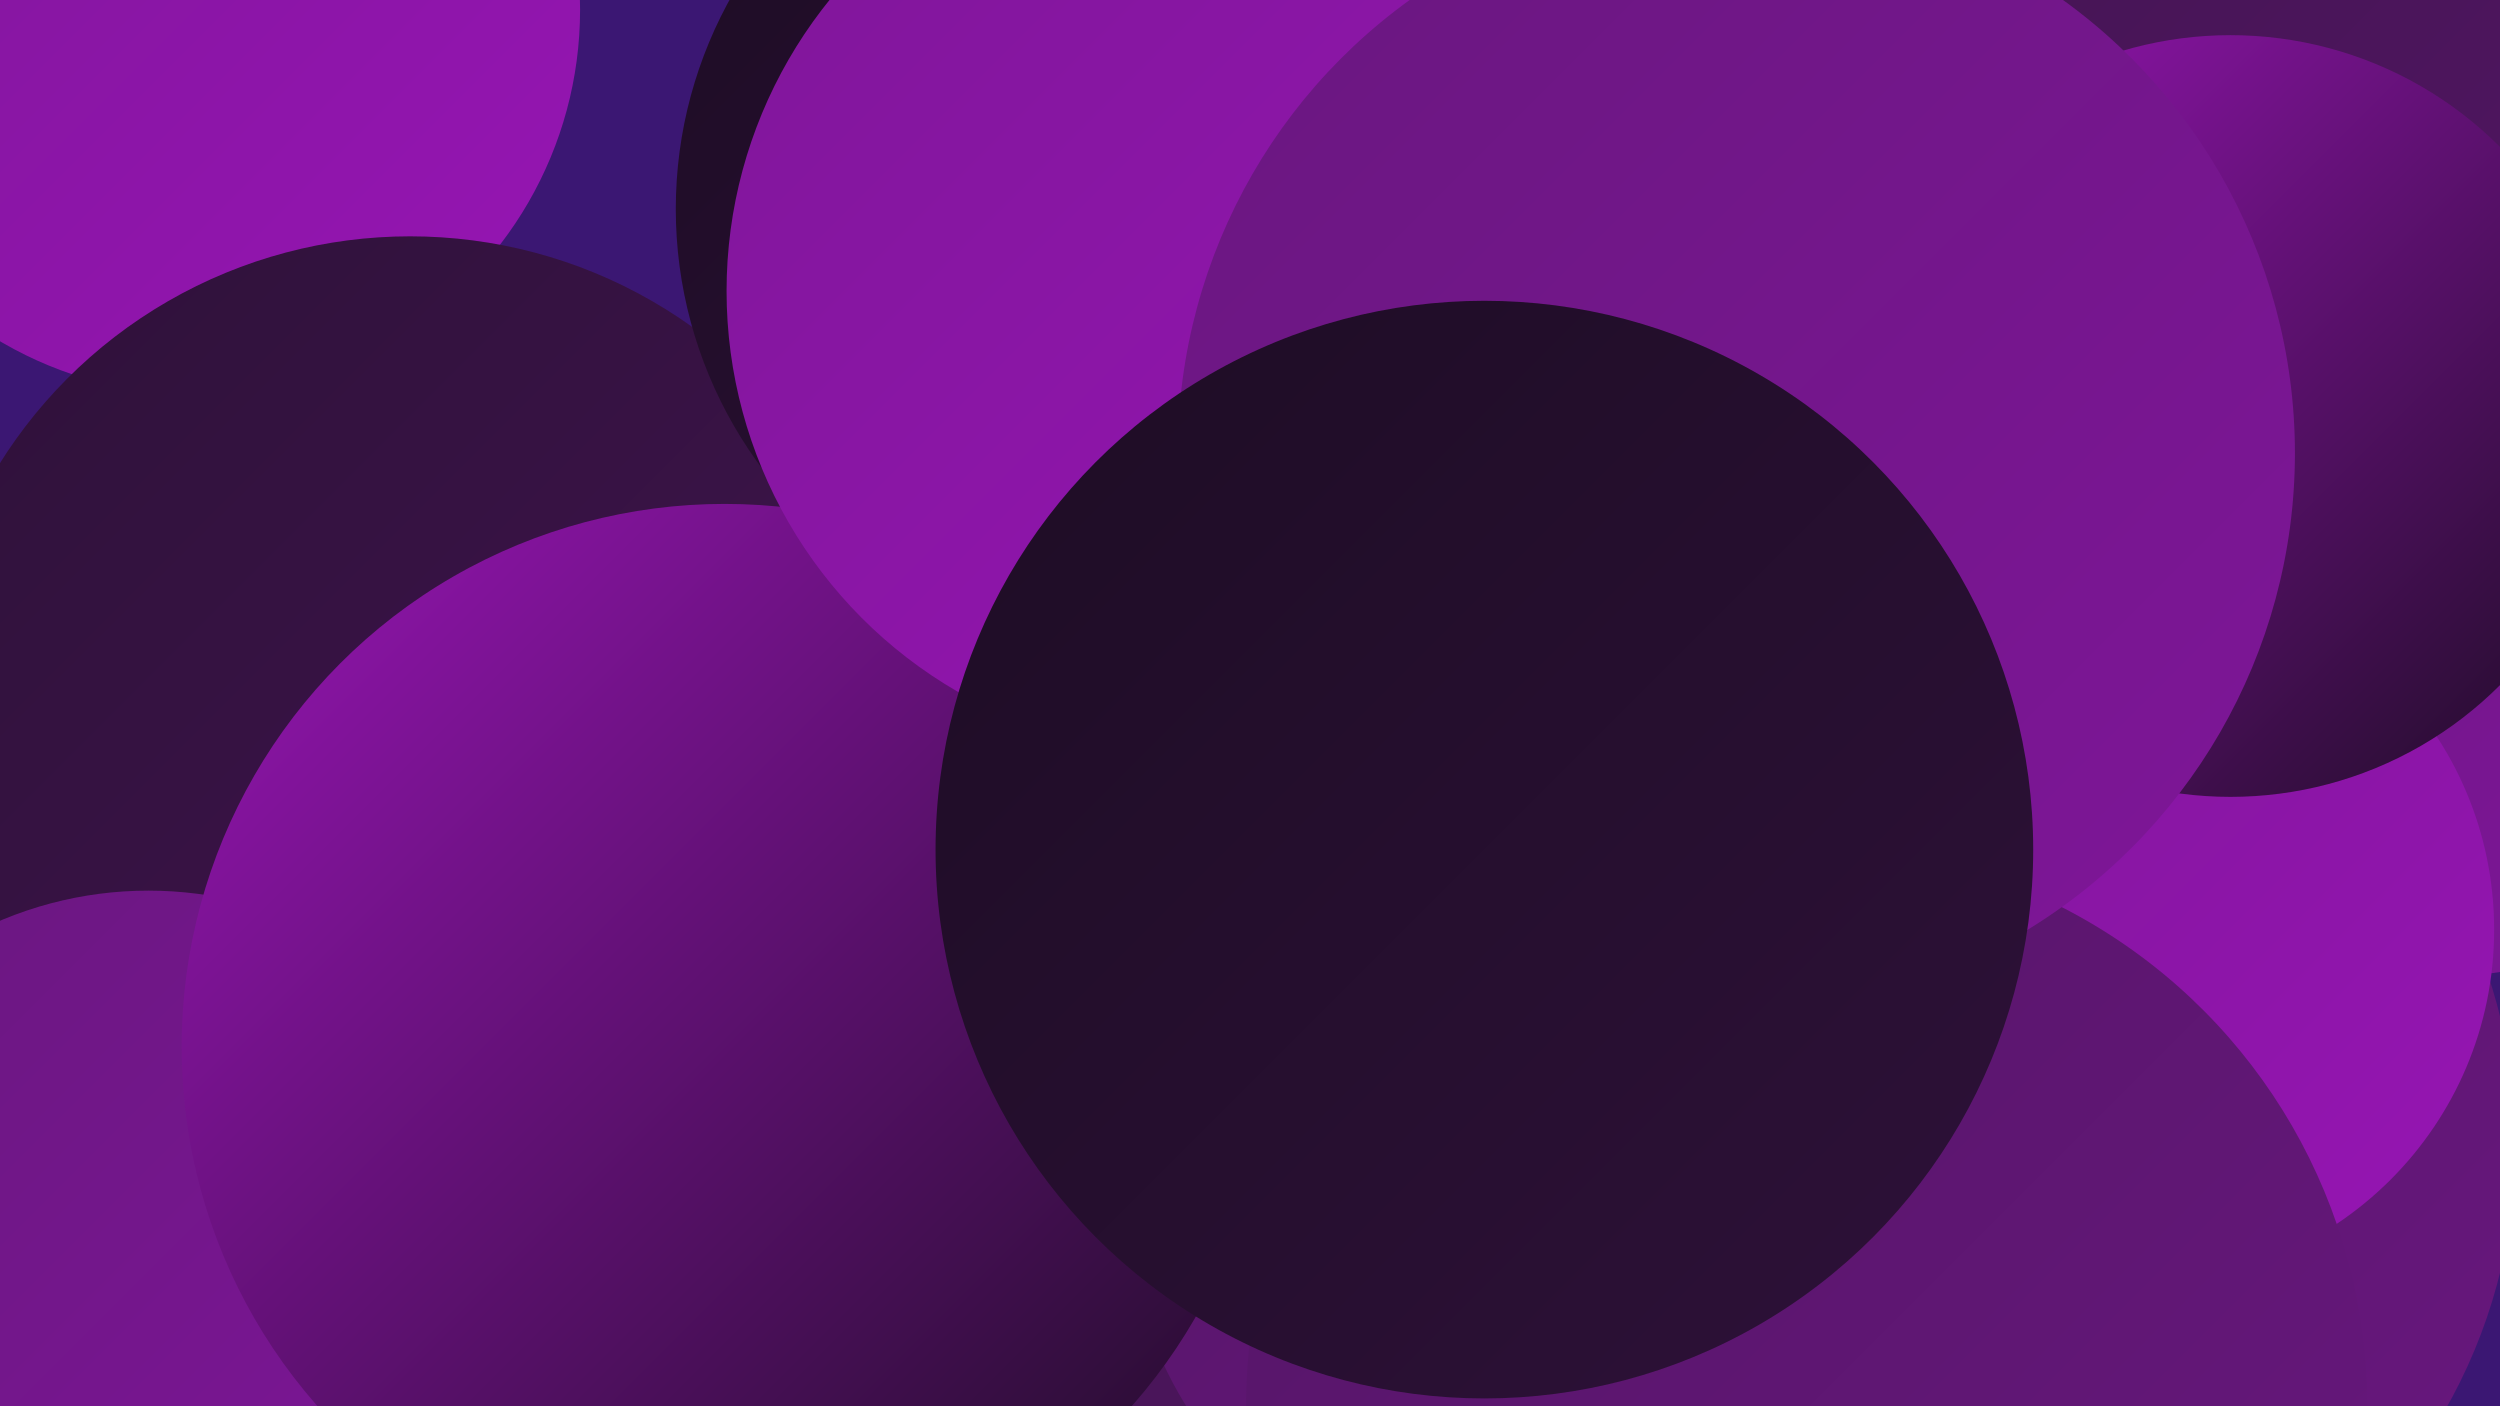 <?xml version="1.0" encoding="UTF-8"?><svg width="1280" height="720" xmlns="http://www.w3.org/2000/svg"><defs><linearGradient id="grad0" x1="0%" y1="0%" x2="100%" y2="100%"><stop offset="0%" style="stop-color:#1d0c24;stop-opacity:1" /><stop offset="100%" style="stop-color:#2e1139;stop-opacity:1" /></linearGradient><linearGradient id="grad1" x1="0%" y1="0%" x2="100%" y2="100%"><stop offset="0%" style="stop-color:#2e1139;stop-opacity:1" /><stop offset="100%" style="stop-color:#41144f;stop-opacity:1" /></linearGradient><linearGradient id="grad2" x1="0%" y1="0%" x2="100%" y2="100%"><stop offset="0%" style="stop-color:#41144f;stop-opacity:1" /><stop offset="100%" style="stop-color:#541666;stop-opacity:1" /></linearGradient><linearGradient id="grad3" x1="0%" y1="0%" x2="100%" y2="100%"><stop offset="0%" style="stop-color:#541666;stop-opacity:1" /><stop offset="100%" style="stop-color:#69177f;stop-opacity:1" /></linearGradient><linearGradient id="grad4" x1="0%" y1="0%" x2="100%" y2="100%"><stop offset="0%" style="stop-color:#69177f;stop-opacity:1" /><stop offset="100%" style="stop-color:#7f1699;stop-opacity:1" /></linearGradient><linearGradient id="grad5" x1="0%" y1="0%" x2="100%" y2="100%"><stop offset="0%" style="stop-color:#7f1699;stop-opacity:1" /><stop offset="100%" style="stop-color:#9715b4;stop-opacity:1" /></linearGradient><linearGradient id="grad6" x1="0%" y1="0%" x2="100%" y2="100%"><stop offset="0%" style="stop-color:#9715b4;stop-opacity:1" /><stop offset="100%" style="stop-color:#1d0c24;stop-opacity:1" /></linearGradient></defs><rect width="1280" height="720" fill="#3b1773" /><circle cx="1014" cy="586" r="274" fill="url(#grad3)" /><circle cx="1237" cy="220" r="281" fill="url(#grad4)" /><circle cx="1096" cy="476" r="181" fill="url(#grad5)" /><circle cx="334" cy="672" r="207" fill="url(#grad1)" /><circle cx="100" cy="5" r="197" fill="url(#grad5)" /><circle cx="1154" cy="65" r="266" fill="url(#grad2)" /><circle cx="1142" cy="213" r="195" fill="url(#grad6)" /><circle cx="701" cy="637" r="224" fill="url(#grad2)" /><circle cx="725" cy="1" r="226" fill="url(#grad1)" /><circle cx="210" cy="369" r="248" fill="url(#grad1)" /><circle cx="142" cy="657" r="184" fill="url(#grad6)" /><circle cx="76" cy="651" r="195" fill="url(#grad4)" /><circle cx="777" cy="614" r="200" fill="url(#grad3)" /><circle cx="850" cy="246" r="194" fill="url(#grad1)" /><circle cx="371" cy="536" r="278" fill="url(#grad6)" /><circle cx="568" cy="107" r="222" fill="url(#grad0)" /><circle cx="925" cy="720" r="287" fill="url(#grad3)" /><circle cx="609" cy="149" r="237" fill="url(#grad5)" /><circle cx="889" cy="232" r="286" fill="url(#grad4)" /><circle cx="760" cy="435" r="281" fill="url(#grad0)" /></svg>